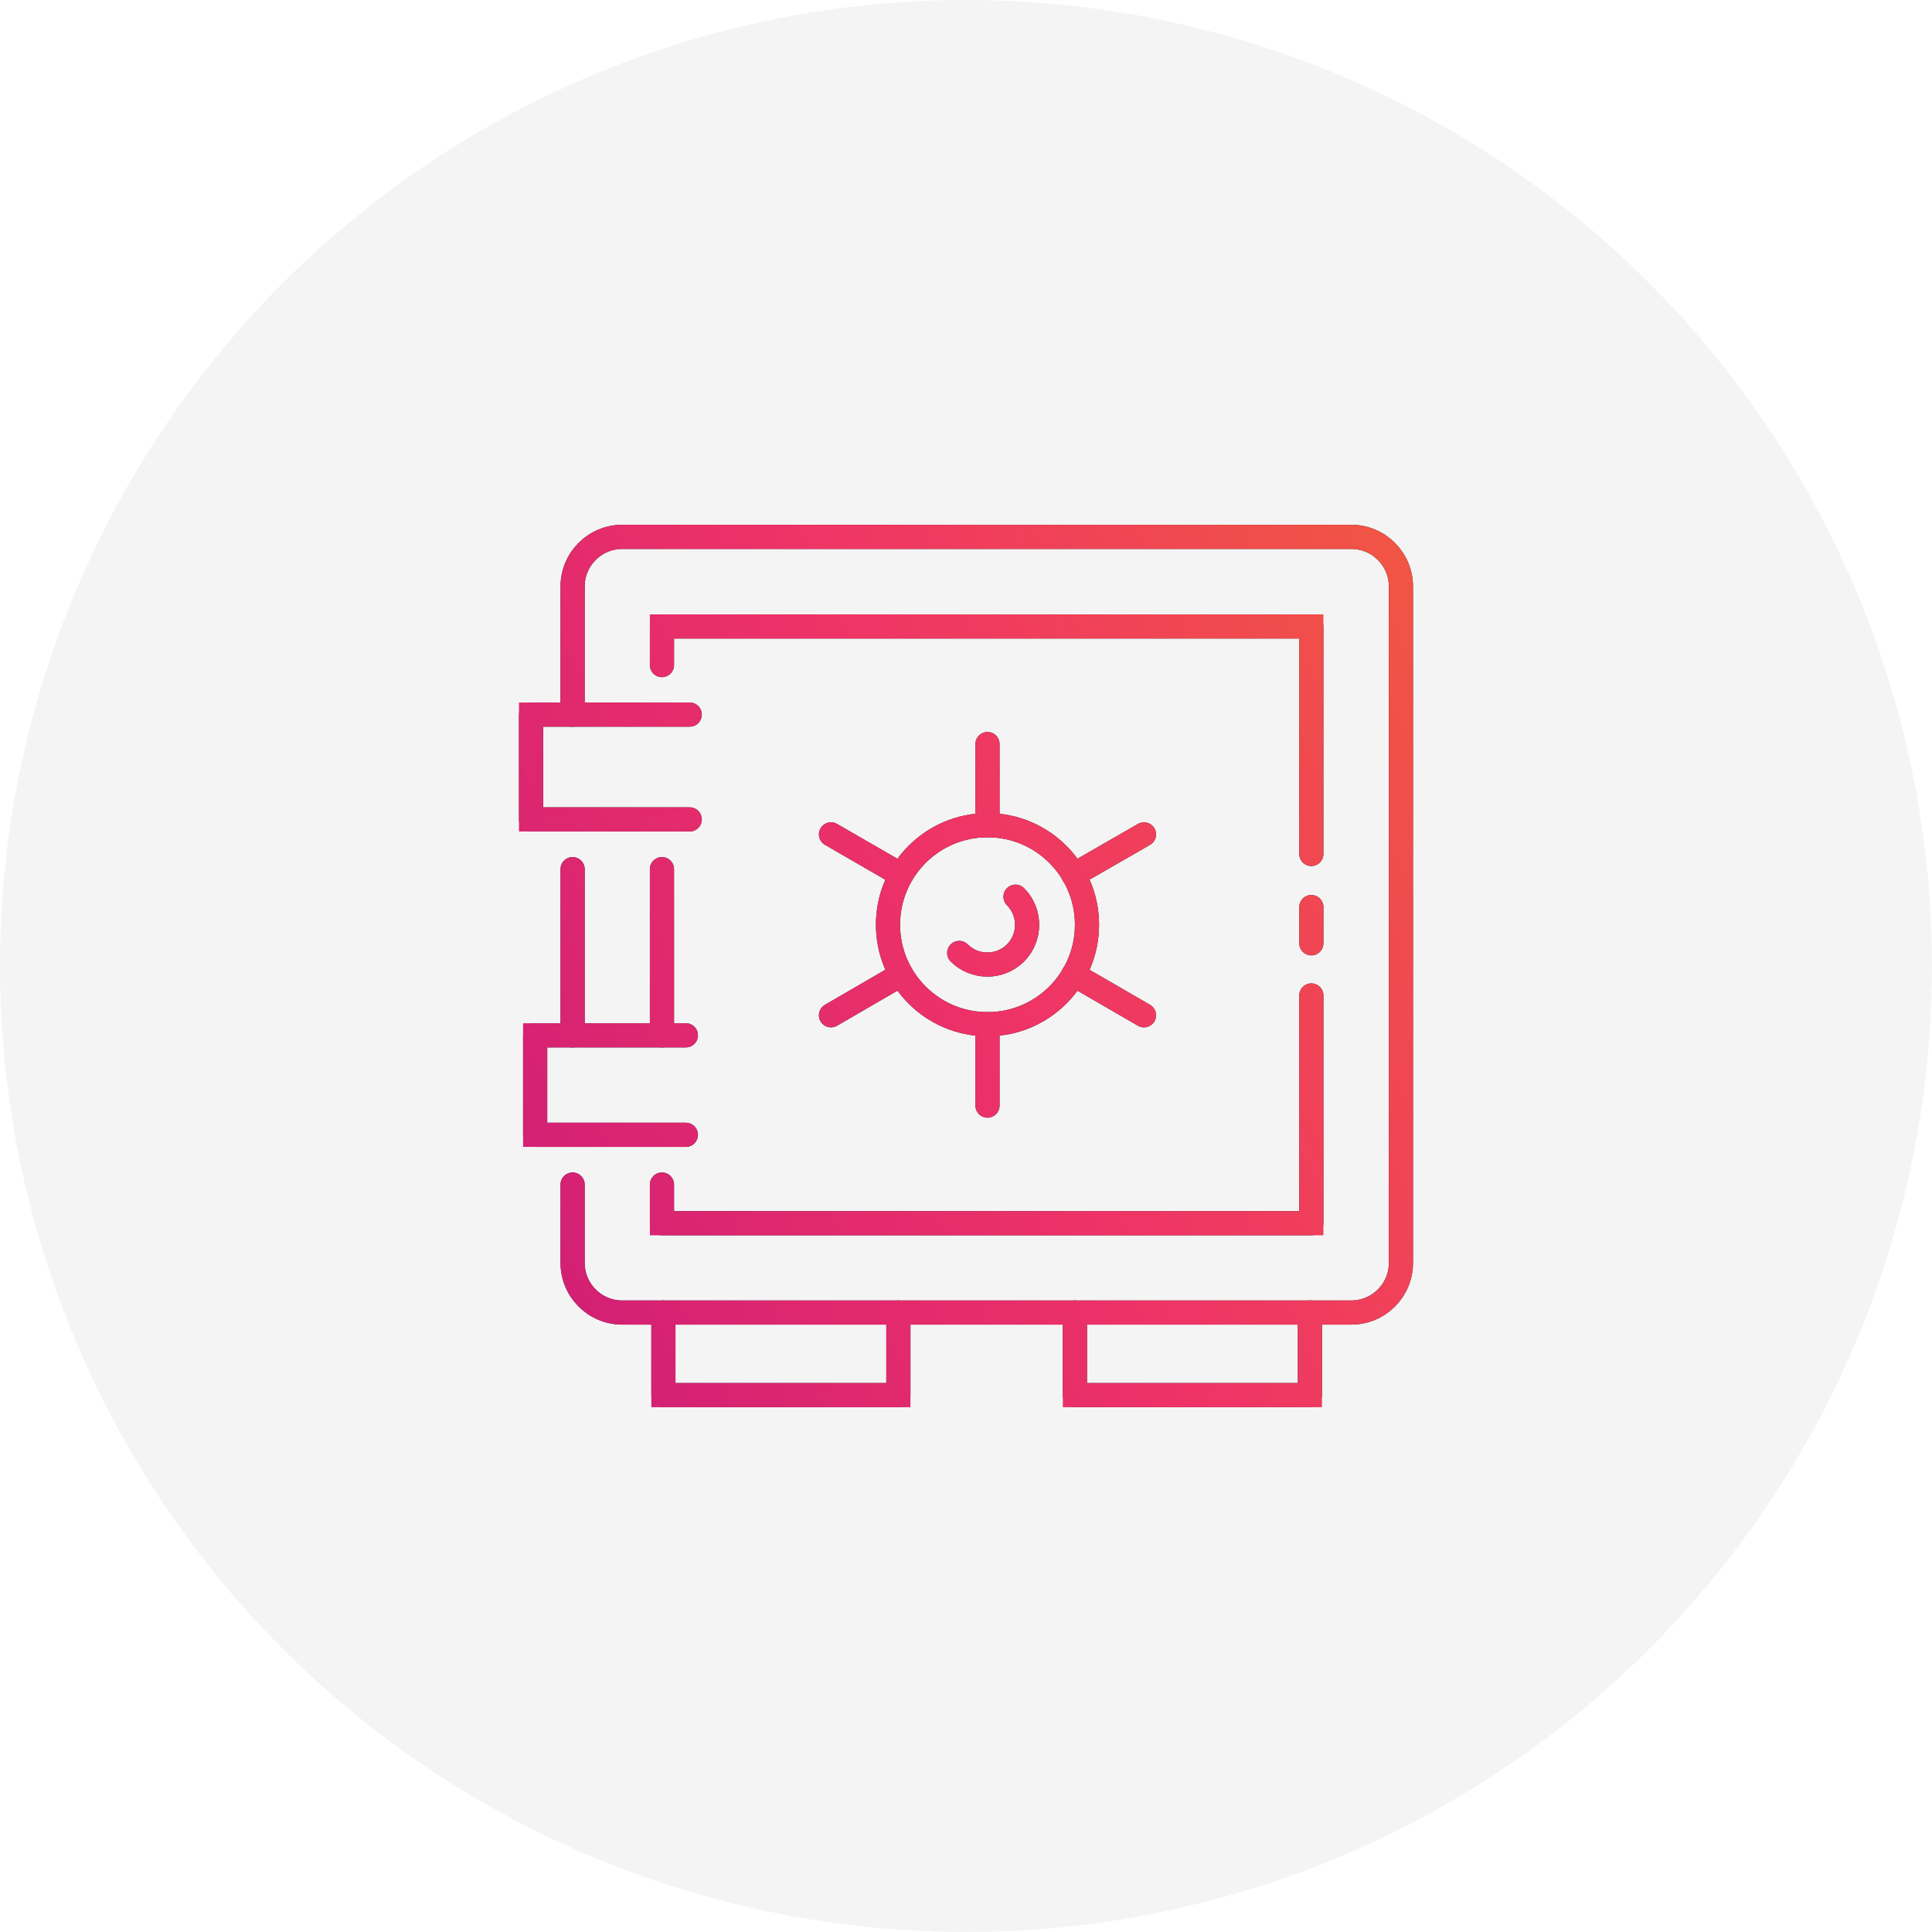 <?xml version="1.0" encoding="UTF-8"?><svg id="Layer_1" xmlns="http://www.w3.org/2000/svg" xmlns:xlink="http://www.w3.org/1999/xlink" viewBox="0 0 80 80"><defs><style>.cls-1{fill:rgba(217,217,217,.3);}.cls-2{stroke:url(#linear-gradient);stroke-miterlimit:10;}.cls-2,.cls-3{fill:none;stroke-linecap:round;}.cls-3{stroke:#1d1d1d;stroke-linejoin:round;}</style><linearGradient id="linear-gradient" x1="21.24" y1="48.64" x2="61.39" y2="29.92" gradientUnits="userSpaceOnUse"><stop offset="0" stop-color="#d32074"/><stop offset=".49" stop-color="#ef3367"/><stop offset="1" stop-color="#f15544"/></linearGradient></defs><circle class="cls-1" cx="40" cy="40" r="40"/><path class="cls-3" d="M23.71,29.59v-5.3c0-1.14.92-2.06,2.06-2.06h30.18c1.14,0,2.06.92,2.06,2.06v28c0,1.14-.92,2.06-2.06,2.06h-30.18c-1.14,0-2.06-.92-2.06-2.06v-3.24"/><line class="cls-3" x1="23.71" y1="42.87" x2="23.71" y2="35.99"/><line class="cls-3" x1="27.41" y1="42.87" x2="27.41" y2="35.99"/><polyline class="cls-3" points="54.3 41.22 54.3 50.65 27.41 50.65 27.41 49.05"/><polyline class="cls-3" points="27.41 27.54 27.41 25.94 54.3 25.94 54.3 35.36"/><polyline class="cls-3" points="28.56 29.59 21.99 29.59 21.99 33.93 28.56 33.93"/><polyline class="cls-3" points="28.4 46.99 22.16 46.99 22.16 42.87 28.4 42.87"/><circle class="cls-3" cx="40.89" cy="38.29" r="4.12"/><path class="cls-3" d="M42.05,37.13c.64.64.64,1.69,0,2.33s-1.69.64-2.33,0"/><line class="cls-3" x1="40.89" y1="34.17" x2="40.89" y2="30.81"/><line class="cls-3" x1="44.45" y1="36.23" x2="47.37" y2="34.55"/><line class="cls-3" x1="44.45" y1="40.35" x2="47.37" y2="42.04"/><line class="cls-3" x1="40.89" y1="42.41" x2="40.89" y2="45.78"/><line class="cls-3" x1="37.32" y1="40.35" x2="34.41" y2="42.04"/><line class="cls-3" x1="37.32" y1="36.23" x2="34.41" y2="34.55"/><polyline class="cls-3" points="37.2 54.35 37.2 57.77 27.47 57.77 27.47 54.35"/><polyline class="cls-3" points="54.24 54.35 54.24 57.77 44.51 57.77 44.51 54.35"/><line class="cls-3" x1="54.3" y1="39.06" x2="54.3" y2="37.56"/><path class="cls-2" d="M23.71,29.59v-5.3c0-1.14.92-2.06,2.06-2.06h30.18c1.14,0,2.06.92,2.06,2.06v28c0,1.14-.92,2.06-2.06,2.06h-30.18c-1.14,0-2.06-.92-2.06-2.06v-3.24"/><line class="cls-2" x1="23.71" y1="42.87" x2="23.71" y2="35.99"/><line class="cls-2" x1="27.41" y1="42.87" x2="27.41" y2="35.99"/><polyline class="cls-2" points="54.3 41.22 54.3 50.65 27.41 50.65 27.41 49.05"/><polyline class="cls-2" points="27.41 27.54 27.41 25.94 54.3 25.94 54.3 35.36"/><polyline class="cls-2" points="28.56 29.59 21.99 29.59 21.99 33.93 28.56 33.93"/><polyline class="cls-2" points="28.4 46.99 22.16 46.99 22.16 42.87 28.4 42.87"/><circle class="cls-2" cx="40.89" cy="38.29" r="4.12"/><path class="cls-2" d="M42.05,37.13c.64.64.64,1.69,0,2.33s-1.69.64-2.33,0"/><line class="cls-2" x1="40.89" y1="34.17" x2="40.89" y2="30.81"/><line class="cls-2" x1="44.45" y1="36.23" x2="47.37" y2="34.55"/><line class="cls-2" x1="44.45" y1="40.35" x2="47.37" y2="42.04"/><line class="cls-2" x1="40.89" y1="42.41" x2="40.89" y2="45.78"/><line class="cls-2" x1="37.32" y1="40.35" x2="34.41" y2="42.04"/><line class="cls-2" x1="37.32" y1="36.23" x2="34.41" y2="34.55"/><polyline class="cls-2" points="37.2 54.35 37.2 57.77 27.47 57.77 27.47 54.35"/><polyline class="cls-2" points="54.24 54.35 54.24 57.77 44.51 57.77 44.51 54.35"/><line class="cls-2" x1="54.3" y1="39.06" x2="54.3" y2="37.56"/></svg>